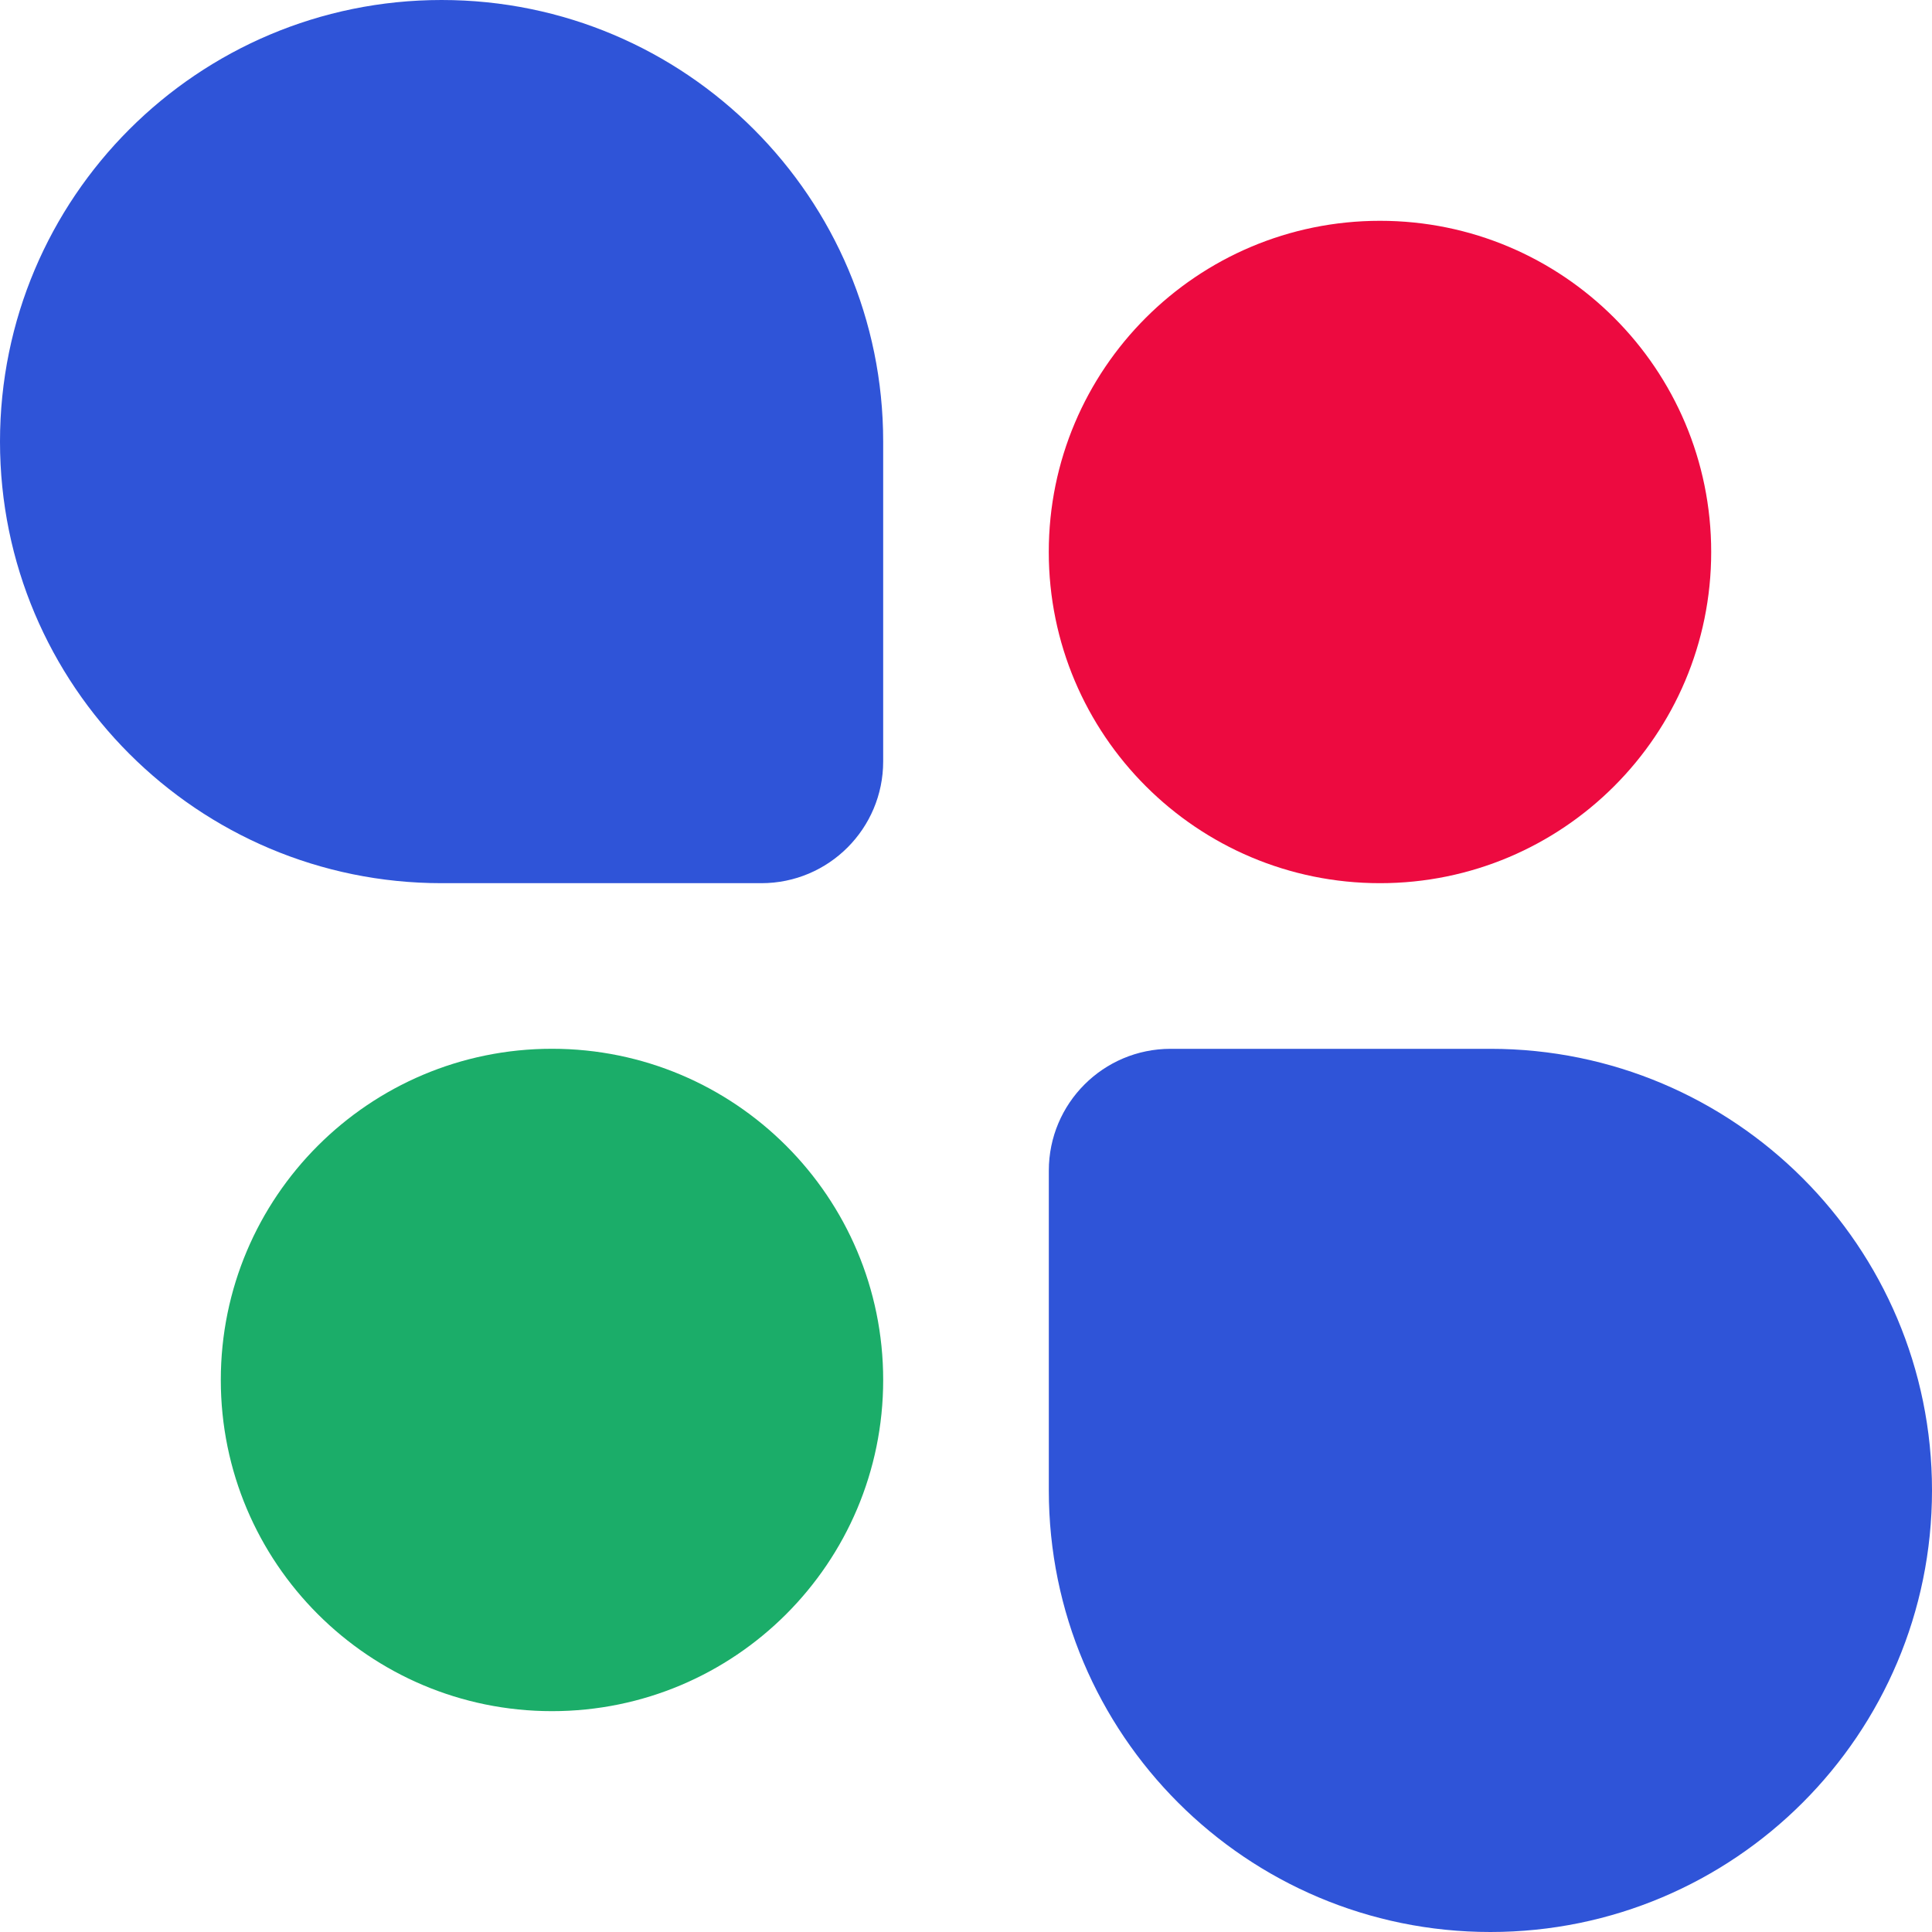 <svg width="45" height="45" viewBox="0 0 45 45" fill="none" xmlns="http://www.w3.org/2000/svg">
<path d="M0 10.286C0 4.605 4.605 0 10.286 0C15.966 0 20.571 4.605 20.571 10.286V17.734C20.571 19.301 19.301 20.571 17.734 20.571H10.286C4.605 20.571 0 15.966 0 10.286Z" fill="#2F54D8"/>
<path d="M45 34.714C45 40.395 40.395 45 34.714 45C29.034 45 24.429 40.395 24.429 34.714V27.266C24.429 25.699 25.699 24.429 27.266 24.429H34.714C40.395 24.429 45 29.034 45 34.714Z" fill="#2F54D8"/>
<path d="M24.428 12.857C24.428 8.596 27.882 5.143 32.143 5.143C36.403 5.143 39.857 8.596 39.857 12.857C39.857 17.117 36.403 20.571 32.143 20.571C27.882 20.571 24.428 17.117 24.428 12.857Z" fill="#ED0A40"/>
<path d="M5.143 32.142C5.143 27.881 8.597 24.428 12.857 24.428C17.118 24.428 20.571 27.881 20.571 32.142C20.571 36.403 17.118 39.856 12.857 39.856C8.597 39.856 5.143 36.403 5.143 32.142Z" fill="#1BAD69"/>
</svg>
